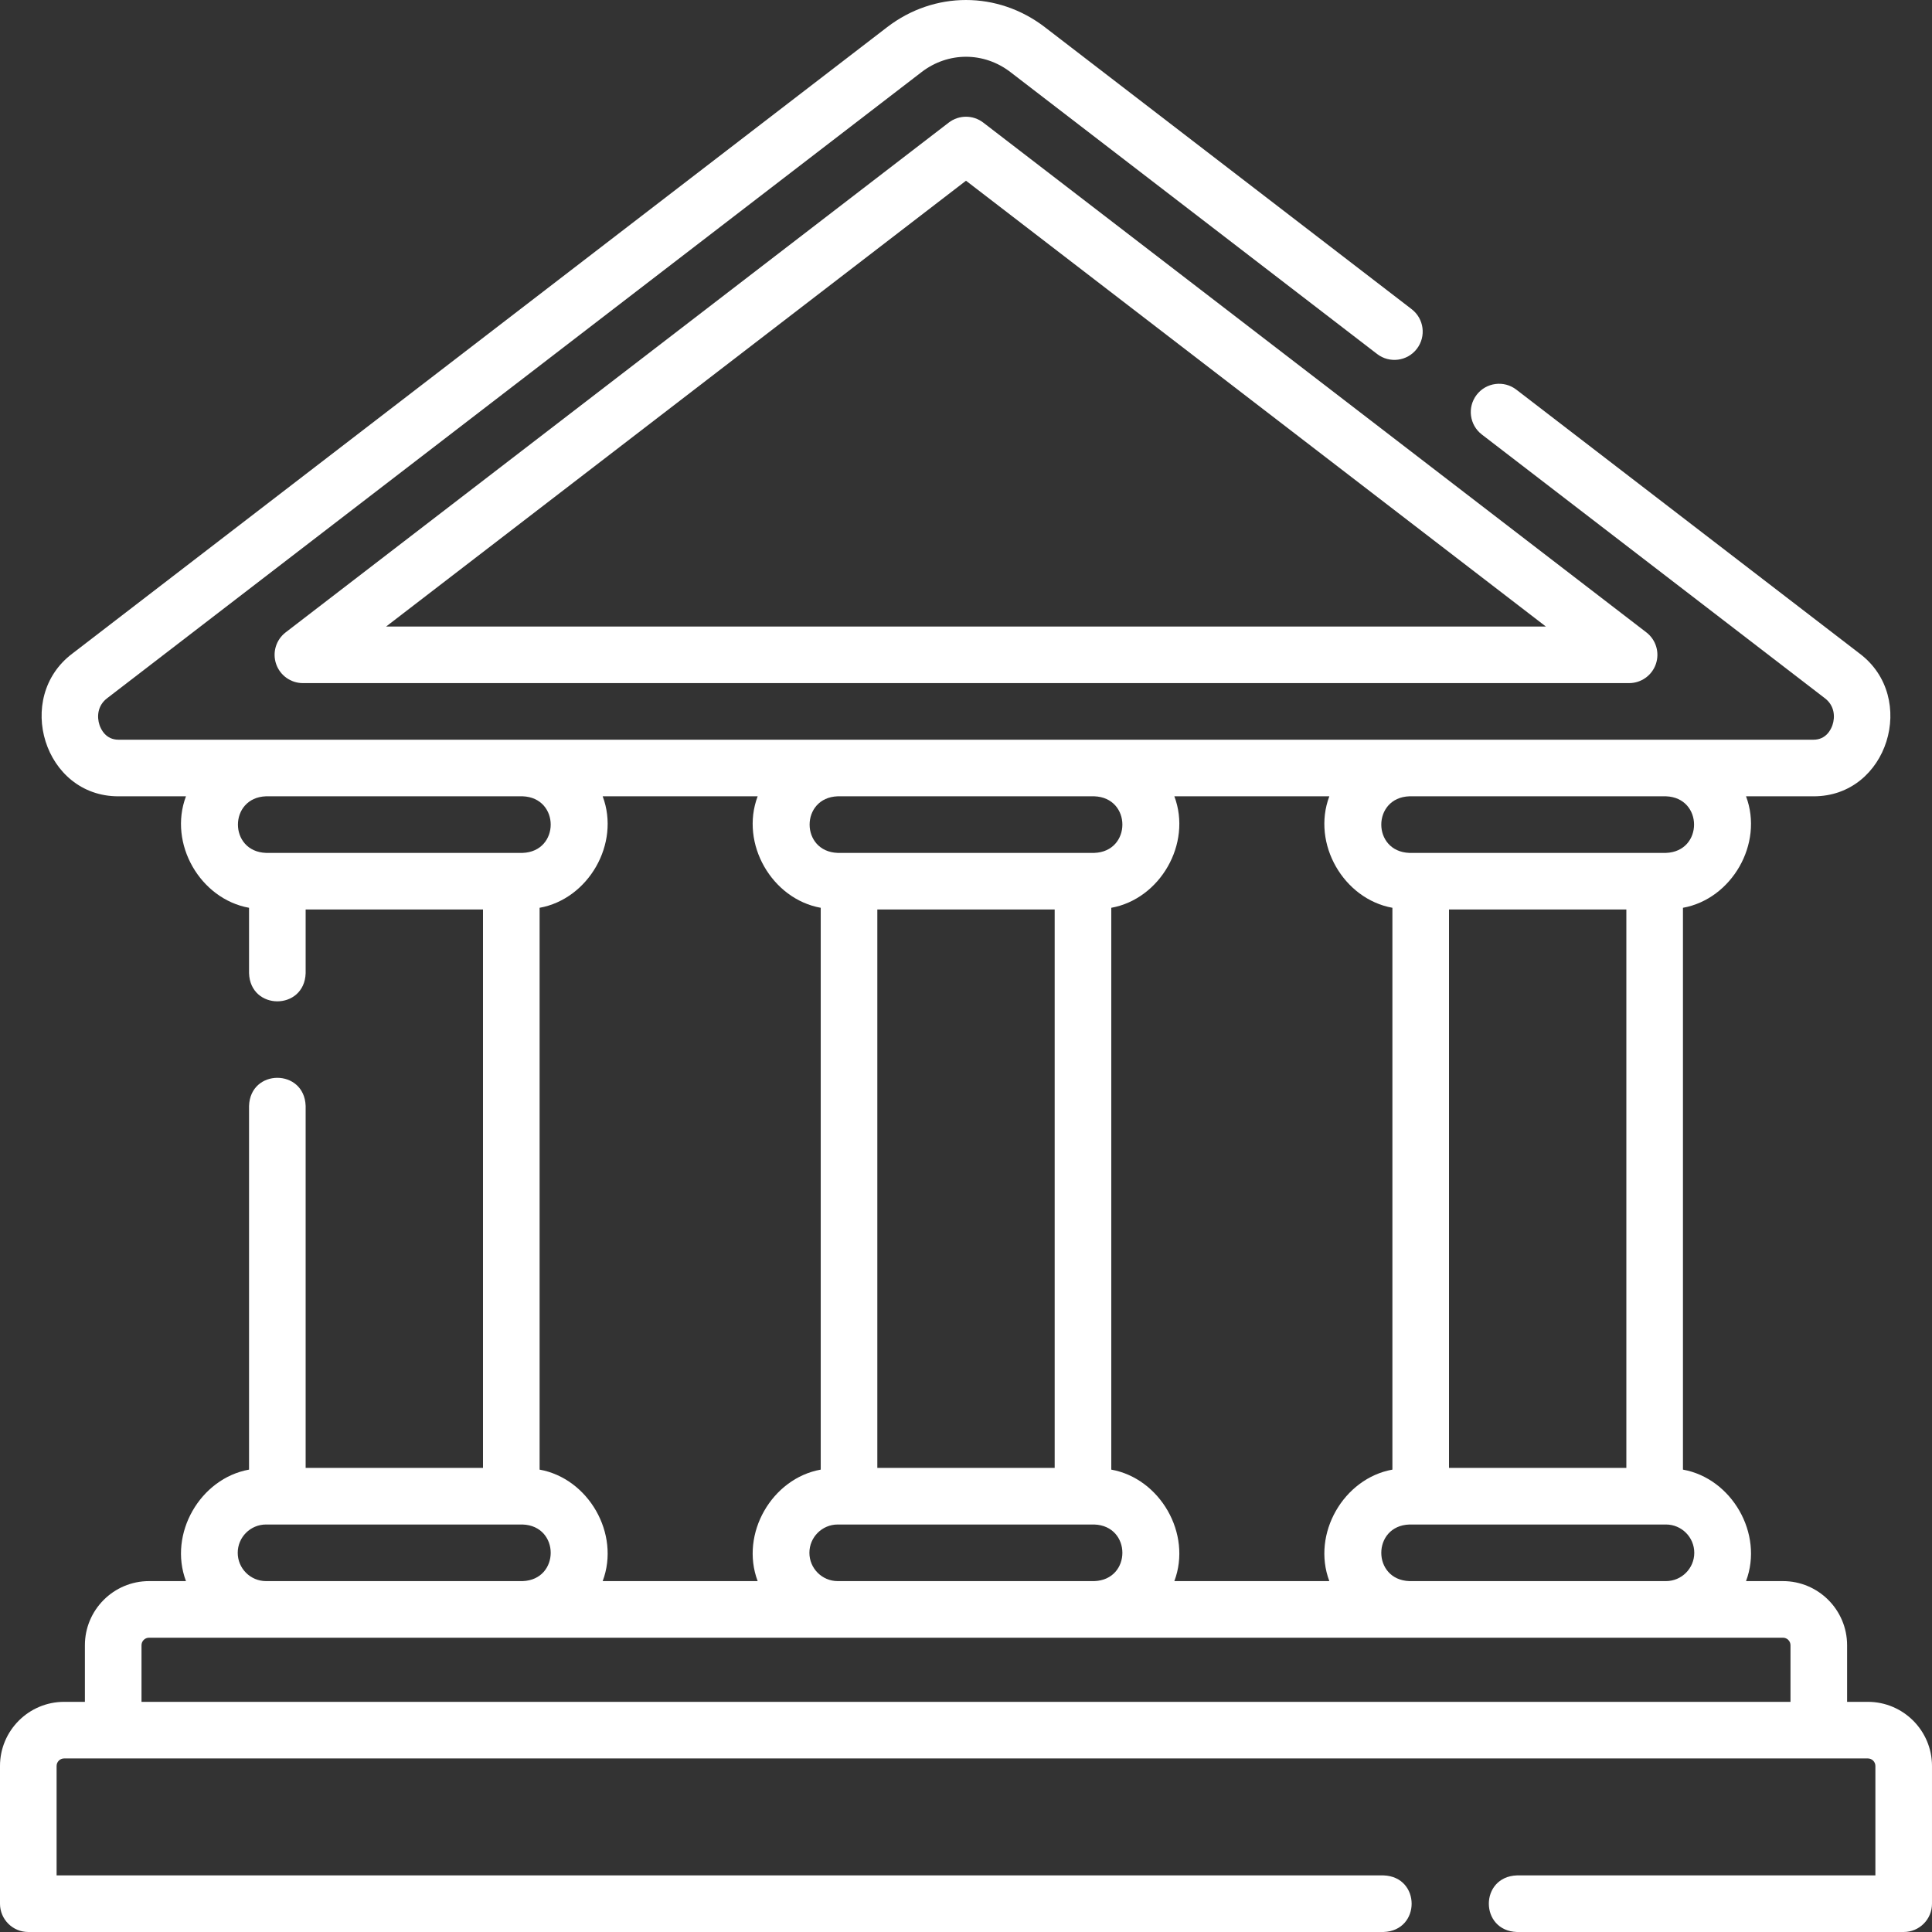 <?xml version="1.0"?>
<svg xmlns="http://www.w3.org/2000/svg" xmlns:xlink="http://www.w3.org/1999/xlink" xmlns:svgjs="http://svgjs.com/svgjs" version="1.1" width="512" height="512" x="0" y="0" viewBox="0 0 512 512" style="enable-background:new 0 0 512 512" xml:space="preserve" class=""><rect x="0" y="0" width="512" height="512" fill="#333333" stroke="none"/><g><g xmlns="http://www.w3.org/2000/svg"><g><path d="m251.429 32.487-175.73 135.1c-2.546 1.957-3.563 5.319-2.529 8.359 1.033 3.041 3.889 5.085 7.101 5.085h351.459c3.212 0 6.067-2.045 7.101-5.085s.017-6.402-2.529-8.359l-175.73-135.1c-2.696-2.072-6.448-2.072-9.143 0zm-149.1 133.546 153.671-118.141 153.671 118.142h-307.342z" fill="#ffffff" data-original="#000000" style="" class=""/><path d="m495 451.006h-5.5v-14.999c0-9.373-7.626-16.998-17-16.998h-9.785c4.731-12.557-3.79-27.22-16.715-29.545v-148.89c12.924-2.323 21.445-16.99 16.715-29.545h17.876c19.722.062 27.758-26.208 12.188-37.861l-90.935-69.91c-3.285-2.526-7.994-1.909-10.517 1.374-2.525 3.283-1.91 7.991 1.374 10.516l90.935 69.91c2.571 1.976 2.711 4.962 1.985 7.097-.396 1.165-1.68 3.875-5.03 3.875h-449.182c-3.351 0-4.634-2.71-5.03-3.875-.726-2.135-.586-5.121 1.985-7.097l215.864-165.955c7.043-5.413 16.504-5.413 23.545 0l97.187 74.717c3.285 2.526 7.994 1.909 10.517-1.374 2.525-3.283 1.91-7.991-1.374-10.516l-97.188-74.717c-12.51-9.617-29.32-9.617-41.83 0l-215.863 165.955c-15.577 11.66-7.525 37.925 12.188 37.861h17.876c-4.731 12.557 3.791 27.22 16.715 29.545v17.345c.344 9.93 14.66 9.922 15 0v-16.893h47v147.986h-47.001v-95.934c-.344-9.93-14.66-9.922-15 0v96.386c-12.924 2.323-21.445 16.99-16.715 29.545h-9.785c-9.374 0-17 7.625-17 16.998v14.999h-5.5c-9.374 0-17 7.625-17 16.998v36.497c0 4.141 3.357 7.499 7.5 7.499h359.155c9.931-.344 9.923-14.658 0-14.999h-351.655v-28.997c0-1.103.897-2 2-2h478c1.103 0 2 .897 2 2v28.997h-94.996c-9.931.344-9.923 14.658 0 14.999h102.496c4.143 0 7.5-3.358 7.5-7.499v-36.497c0-9.373-7.626-16.998-17-16.998zm-46-39.496c0 4.135-3.364 7.499-7.5 7.499h-68c-9.929-.353-9.922-14.649 0-14.999h68c4.136 0 7.5 3.364 7.5 7.5zm-306-22.046v-148.89c12.924-2.323 21.445-16.99 16.715-29.545h41.071c-4.731 12.557 3.79 27.22 16.715 29.545v148.89c-12.924 2.323-21.445 16.99-16.715 29.545h-41.071c4.73-12.557-3.791-27.22-16.715-29.545zm136.5-.452h-47v-147.986h47zm-65 22.498c0-4.135 3.364-7.499 7.5-7.499h68c9.929.353 9.922 14.649 0 14.999h-68c-4.136-.001-7.5-3.365-7.5-7.5zm80-22.046v-148.89c12.924-2.323 21.445-16.99 16.715-29.545h41.071c-4.731 12.557 3.79 27.22 16.715 29.545v148.89c-12.924 2.323-21.445 16.99-16.715 29.545h-41.071c4.73-12.557-3.791-27.22-16.715-29.545zm136.5-.452h-47v-147.986h47zm10.5-177.983c9.929.353 9.922 14.649 0 14.999h-68c-9.929-.353-9.922-14.649 0-14.999zm-151.5 0c9.929.353 9.922 14.649 0 14.999h-68c-9.929-.353-9.922-14.649 0-14.999zm-219.5 14.998c-9.929-.353-9.922-14.649 0-14.999h68c9.929.353 9.922 14.649 0 14.999zm-7.5 185.483c0-4.135 3.364-7.499 7.5-7.499h68c9.929.353 9.922 14.649 0 14.999h-68c-4.136-.001-7.5-3.365-7.5-7.5zm-25.5 39.496v-14.999c0-1.102.897-2 2-2h433c1.103 0 2 .897 2 2v14.999z" fill="#ffffff" data-original="#000000" style="" class=""/></g></g></g></svg>
